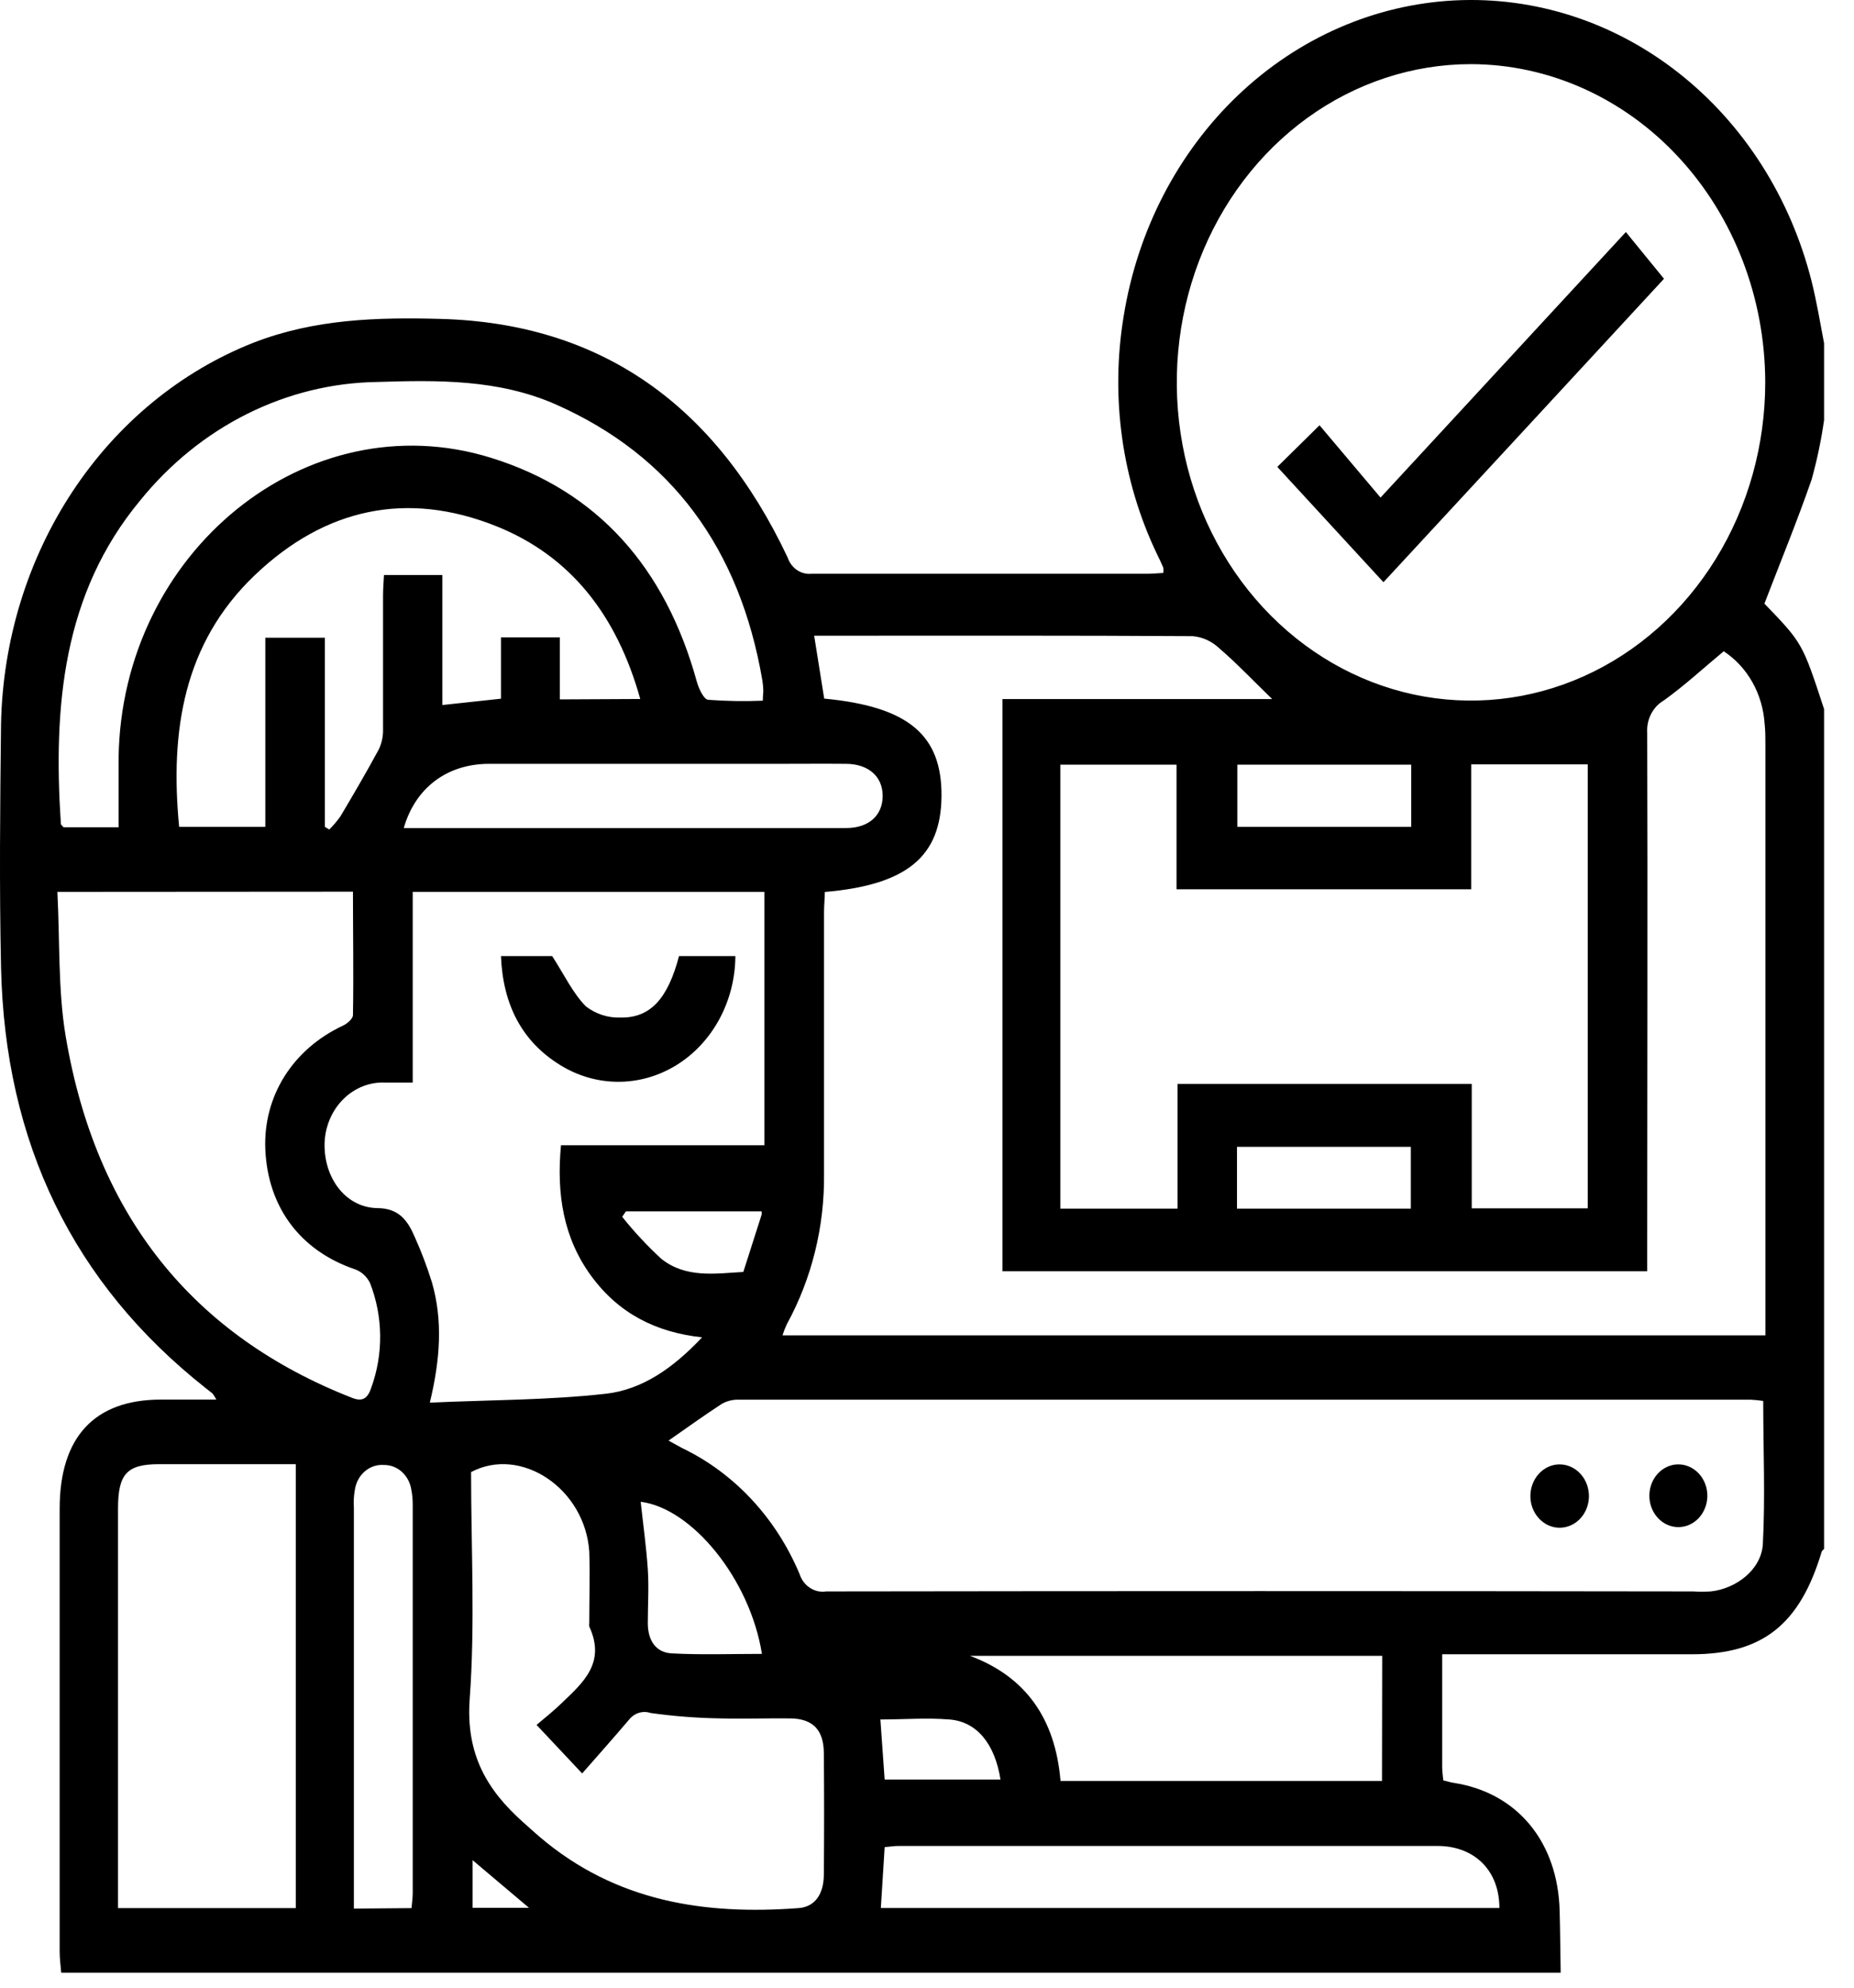 <svg width="56" height="60" viewBox="0 0 56 60" fill="none" xmlns="http://www.w3.org/2000/svg">
<path d="M55.096 10.36V12.685C55.009 13.289 54.884 13.886 54.721 14.472C54.288 15.723 53.784 16.946 53.294 18.221C54.443 19.412 54.443 19.412 55.096 21.404V46.756C55.071 46.783 55.035 46.807 55.024 46.839C54.363 49.043 53.236 49.936 51.098 49.936H43.561C43.561 51.127 43.561 52.232 43.561 53.334C43.561 53.465 43.581 53.596 43.594 53.742C43.713 53.772 43.815 53.804 43.919 53.819C45.831 54.117 47.06 55.606 47.109 57.69C47.126 58.309 47.129 58.929 47.14 59.548H1.849C1.832 59.337 1.802 59.128 1.802 58.917C1.802 54.46 1.802 50.003 1.802 45.544C1.802 43.379 2.852 42.251 4.854 42.248C5.405 42.248 5.937 42.248 6.535 42.248C6.501 42.184 6.463 42.124 6.422 42.066L6.204 41.894C2.226 38.752 0.144 34.515 0.031 29.188C-0.022 26.749 0.003 24.304 0.031 21.863C0.08 19.337 0.834 16.887 2.193 14.833C3.552 12.778 5.453 11.215 7.648 10.348C9.496 9.627 11.402 9.574 13.322 9.627C18.14 9.761 21.611 12.209 23.791 16.83C23.844 16.988 23.945 17.121 24.076 17.209C24.208 17.298 24.363 17.336 24.518 17.319C27.906 17.319 31.292 17.319 34.68 17.319C34.832 17.319 34.986 17.301 35.137 17.295C35.144 17.241 35.144 17.187 35.137 17.134C35.077 16.994 35.011 16.857 34.944 16.72C33.887 14.51 33.534 11.984 33.942 9.535C34.359 6.954 35.578 4.605 37.397 2.873C39.215 1.142 41.526 0.133 43.947 0.012C46.368 -0.108 48.755 0.666 50.713 2.209C52.672 3.752 54.086 5.971 54.721 8.499C54.875 9.115 54.977 9.74 55.096 10.36ZM44.426 1.936C42.669 1.937 40.951 2.502 39.49 3.558C38.029 4.615 36.891 6.116 36.219 7.872C35.548 9.628 35.373 11.56 35.717 13.423C36.061 15.286 36.909 16.997 38.153 18.34C39.397 19.682 40.981 20.596 42.705 20.965C44.429 21.334 46.216 21.142 47.84 20.413C49.463 19.685 50.85 18.452 51.825 16.872C52.801 15.291 53.32 13.433 53.319 11.533C53.312 8.987 52.372 6.549 50.705 4.75C49.039 2.952 46.781 1.94 44.426 1.936ZM24.914 26.925C24.914 27.118 24.89 27.321 24.89 27.52C24.89 30.155 24.89 32.794 24.89 35.429C24.908 37.026 24.519 38.599 23.766 39.973C23.715 40.081 23.671 40.194 23.636 40.309H53.324V22.479C53.324 22.267 53.324 22.053 53.3 21.842C53.27 21.398 53.143 20.968 52.928 20.588C52.713 20.208 52.417 19.89 52.065 19.659C51.448 20.171 50.875 20.701 50.25 21.148C50.09 21.241 49.958 21.382 49.87 21.554C49.782 21.726 49.742 21.922 49.754 22.119C49.771 27.294 49.754 32.469 49.754 37.647V38.374H30.278V21.103H38.426C37.848 20.54 37.349 20.016 36.809 19.552C36.589 19.35 36.315 19.228 36.027 19.203C32.407 19.18 28.785 19.189 25.162 19.189H24.592L24.895 21.088C27.438 21.329 28.454 22.187 28.438 24.039C28.421 25.859 27.388 26.713 24.914 26.925ZM53.258 42.289C53.134 42.27 53.009 42.257 52.883 42.251C42.689 42.251 32.496 42.251 22.306 42.251C22.129 42.246 21.955 42.29 21.799 42.379C21.264 42.727 20.744 43.102 20.193 43.486C20.322 43.558 20.468 43.638 20.601 43.71C22.174 44.463 23.437 45.815 24.149 47.509C24.205 47.685 24.316 47.834 24.463 47.93C24.61 48.027 24.783 48.066 24.953 48.039C33.684 48.026 42.412 48.026 51.137 48.039C51.316 48.05 51.495 48.05 51.674 48.039C52.44 47.956 53.2 47.384 53.247 46.61C53.322 45.178 53.258 43.749 53.258 42.289ZM32.027 23.083V36.483H35.567V32.719H44.454V36.474H47.958V23.074H44.437V26.844H35.537V23.083H32.027ZM16.945 34.571H23.088V26.922H12.466V32.678C12.135 32.678 11.873 32.678 11.609 32.678C11.157 32.664 10.717 32.839 10.382 33.167C10.046 33.495 9.84 33.95 9.807 34.437C9.747 35.497 10.402 36.444 11.389 36.468C12.044 36.468 12.314 36.834 12.537 37.361C12.732 37.796 12.901 38.244 13.044 38.701C13.38 39.86 13.298 41.03 12.983 42.34C14.807 42.257 16.565 42.266 18.295 42.072C19.397 41.95 20.336 41.295 21.206 40.369C19.807 40.217 18.686 39.648 17.854 38.511C17.022 37.373 16.804 36.051 16.945 34.571ZM1.733 26.922C1.81 28.41 1.75 29.869 1.981 31.263C2.893 36.703 5.838 40.321 10.639 42.197C10.934 42.313 11.099 42.23 11.21 41.899C11.585 40.879 11.573 39.739 11.176 38.728C11.081 38.534 10.92 38.387 10.727 38.317C9.075 37.758 8.091 36.447 8.014 34.699C7.945 33.094 8.84 31.668 10.361 30.959C10.482 30.903 10.659 30.754 10.661 30.644C10.683 29.411 10.661 28.178 10.661 26.916L1.733 26.922ZM14.229 44.436C14.229 46.732 14.353 49.028 14.187 51.285C14.066 52.965 14.719 54.039 15.799 55.004C15.964 55.15 16.13 55.302 16.297 55.445C18.609 57.413 21.295 57.809 24.118 57.598C24.611 57.562 24.879 57.184 24.884 56.591C24.895 55.37 24.895 54.151 24.884 52.932C24.884 52.217 24.551 51.881 23.876 51.872C23.201 51.863 22.479 51.89 21.782 51.872C21.069 51.862 20.357 51.807 19.65 51.708C19.535 51.669 19.413 51.668 19.297 51.704C19.181 51.74 19.078 51.812 19 51.91C18.532 52.461 18.052 53 17.584 53.533L16.207 52.068C16.482 51.839 16.733 51.633 16.972 51.404C17.611 50.791 18.306 50.195 17.799 49.099C17.792 49.062 17.792 49.024 17.799 48.986C17.799 48.269 17.821 47.551 17.799 46.836C17.669 44.928 15.733 43.641 14.229 44.436ZM8.934 57.598V44.198H4.802C3.827 44.198 3.565 44.496 3.565 45.541V57.598H8.934ZM3.582 24.971C3.582 24.233 3.582 23.557 3.582 22.887C3.664 16.654 9.278 12.102 14.824 13.817C18.036 14.811 20.094 17.116 21.049 20.582C21.107 20.788 21.256 21.109 21.388 21.124C21.938 21.165 22.49 21.174 23.041 21.151C23.041 20.987 23.058 20.913 23.055 20.835C23.052 20.735 23.042 20.636 23.027 20.537C22.341 16.547 20.281 13.76 16.804 12.215C15.063 11.444 13.223 11.473 11.399 11.53C10.041 11.549 8.701 11.877 7.467 12.493C6.233 13.108 5.132 13.998 4.237 15.103C1.893 17.923 1.606 21.321 1.838 24.867C1.838 24.897 1.879 24.924 1.918 24.971H3.582ZM19.339 21.1C18.631 18.566 17.231 16.78 14.989 15.883C12.306 14.811 9.824 15.326 7.686 17.372C5.548 19.418 5.13 22.059 5.411 24.959H8.014V19.251H9.813V24.959L9.945 25.04C10.069 24.918 10.182 24.784 10.284 24.641C10.678 23.977 11.069 23.31 11.438 22.628C11.526 22.447 11.572 22.245 11.57 22.041C11.57 20.686 11.57 19.331 11.57 17.974C11.57 17.771 11.587 17.569 11.598 17.357H13.361V21.282L15.132 21.091V19.239H16.909V21.112L19.339 21.1ZM41.749 49.984H29.3C30.978 50.609 31.876 51.875 32.033 53.76H41.743L41.749 49.984ZM45.289 57.595C45.289 56.463 44.537 55.725 43.424 55.722C37.997 55.722 32.569 55.722 27.14 55.722C27.003 55.722 26.865 55.746 26.721 55.758L26.606 57.595H45.289ZM12.196 24.995H25.559C26.248 24.995 26.661 24.608 26.661 24.024C26.661 23.441 26.234 23.062 25.559 23.057C24.884 23.051 24.198 23.057 23.518 23.057C20.601 23.057 17.68 23.057 14.763 23.057C13.499 23.06 12.543 23.786 12.196 24.995ZM12.43 57.598C12.446 57.413 12.466 57.282 12.466 57.151V45.416C12.467 45.266 12.454 45.116 12.424 44.969C12.392 44.759 12.291 44.567 12.139 44.43C11.988 44.293 11.796 44.219 11.598 44.222C11.389 44.205 11.181 44.274 11.017 44.416C10.853 44.558 10.746 44.763 10.716 44.987C10.686 45.159 10.677 45.334 10.689 45.508V57.613L12.43 57.598ZM23.014 49.924C22.653 47.664 20.901 45.526 19.352 45.333C19.424 46.003 19.521 46.688 19.567 47.372C19.603 47.911 19.567 48.456 19.567 48.995C19.567 49.534 19.824 49.889 20.295 49.909C21.195 49.957 22.088 49.924 23.014 49.924ZM42.625 23.083H37.374V24.959H42.625V23.083ZM37.363 36.483H42.614V34.619H37.363V36.483ZM23.005 36.566H18.906L18.793 36.73C19.155 37.184 19.55 37.607 19.972 37.996C20.716 38.591 21.606 38.442 22.452 38.395L23.003 36.671C23.003 36.671 23.014 36.632 23.005 36.56V36.566ZM26.721 53.718H30.22C30.049 52.634 29.501 51.967 28.677 51.904C27.986 51.848 27.3 51.904 26.592 51.904L26.721 53.718ZM15.978 57.589L14.275 56.151V57.589H15.978Z" fill="black"/>
<path d="M50.261 8.415C47.457 11.45 44.611 14.526 41.787 17.575L38.581 14.094L39.856 12.837L41.699 15.02L49.109 7.004L50.261 8.415Z" fill="black"/>
<path d="M50.633 46.095C50.409 46.078 50.2 45.969 50.049 45.79C49.897 45.611 49.815 45.377 49.819 45.134C49.823 44.892 49.912 44.66 50.069 44.487C50.227 44.314 50.439 44.213 50.663 44.204C50.782 44.2 50.901 44.221 51.011 44.268C51.122 44.314 51.223 44.385 51.308 44.475C51.393 44.565 51.46 44.673 51.505 44.792C51.55 44.911 51.573 45.038 51.571 45.167C51.569 45.295 51.542 45.422 51.493 45.539C51.444 45.657 51.374 45.762 51.286 45.849C51.199 45.936 51.095 46.002 50.983 46.045C50.871 46.087 50.752 46.104 50.633 46.095Z" fill="black"/>
<path d="M47.123 44.204C47.24 44.206 47.355 44.234 47.462 44.284C47.568 44.334 47.665 44.407 47.746 44.498C47.827 44.588 47.89 44.695 47.933 44.813C47.975 44.93 47.996 45.055 47.994 45.181C47.99 45.37 47.934 45.553 47.834 45.708C47.734 45.862 47.594 45.982 47.431 46.05C47.269 46.119 47.091 46.134 46.92 46.094C46.75 46.053 46.594 45.959 46.473 45.823C46.352 45.687 46.27 45.516 46.239 45.33C46.209 45.144 46.229 44.952 46.299 44.779C46.368 44.606 46.484 44.459 46.63 44.357C46.777 44.254 46.949 44.201 47.123 44.204Z" fill="black"/>
<path d="M20.51 28.86H22.212C22.208 29.53 22.041 30.187 21.728 30.765C21.415 31.343 20.967 31.822 20.428 32.154C19.89 32.485 19.281 32.658 18.661 32.655C18.041 32.652 17.433 32.473 16.898 32.136C15.766 31.43 15.19 30.328 15.132 28.86H16.678C17.044 29.426 17.303 29.98 17.697 30.379C17.999 30.61 18.363 30.728 18.733 30.715C19.642 30.736 20.171 30.149 20.51 28.86Z" fill="black"/>
</svg>
